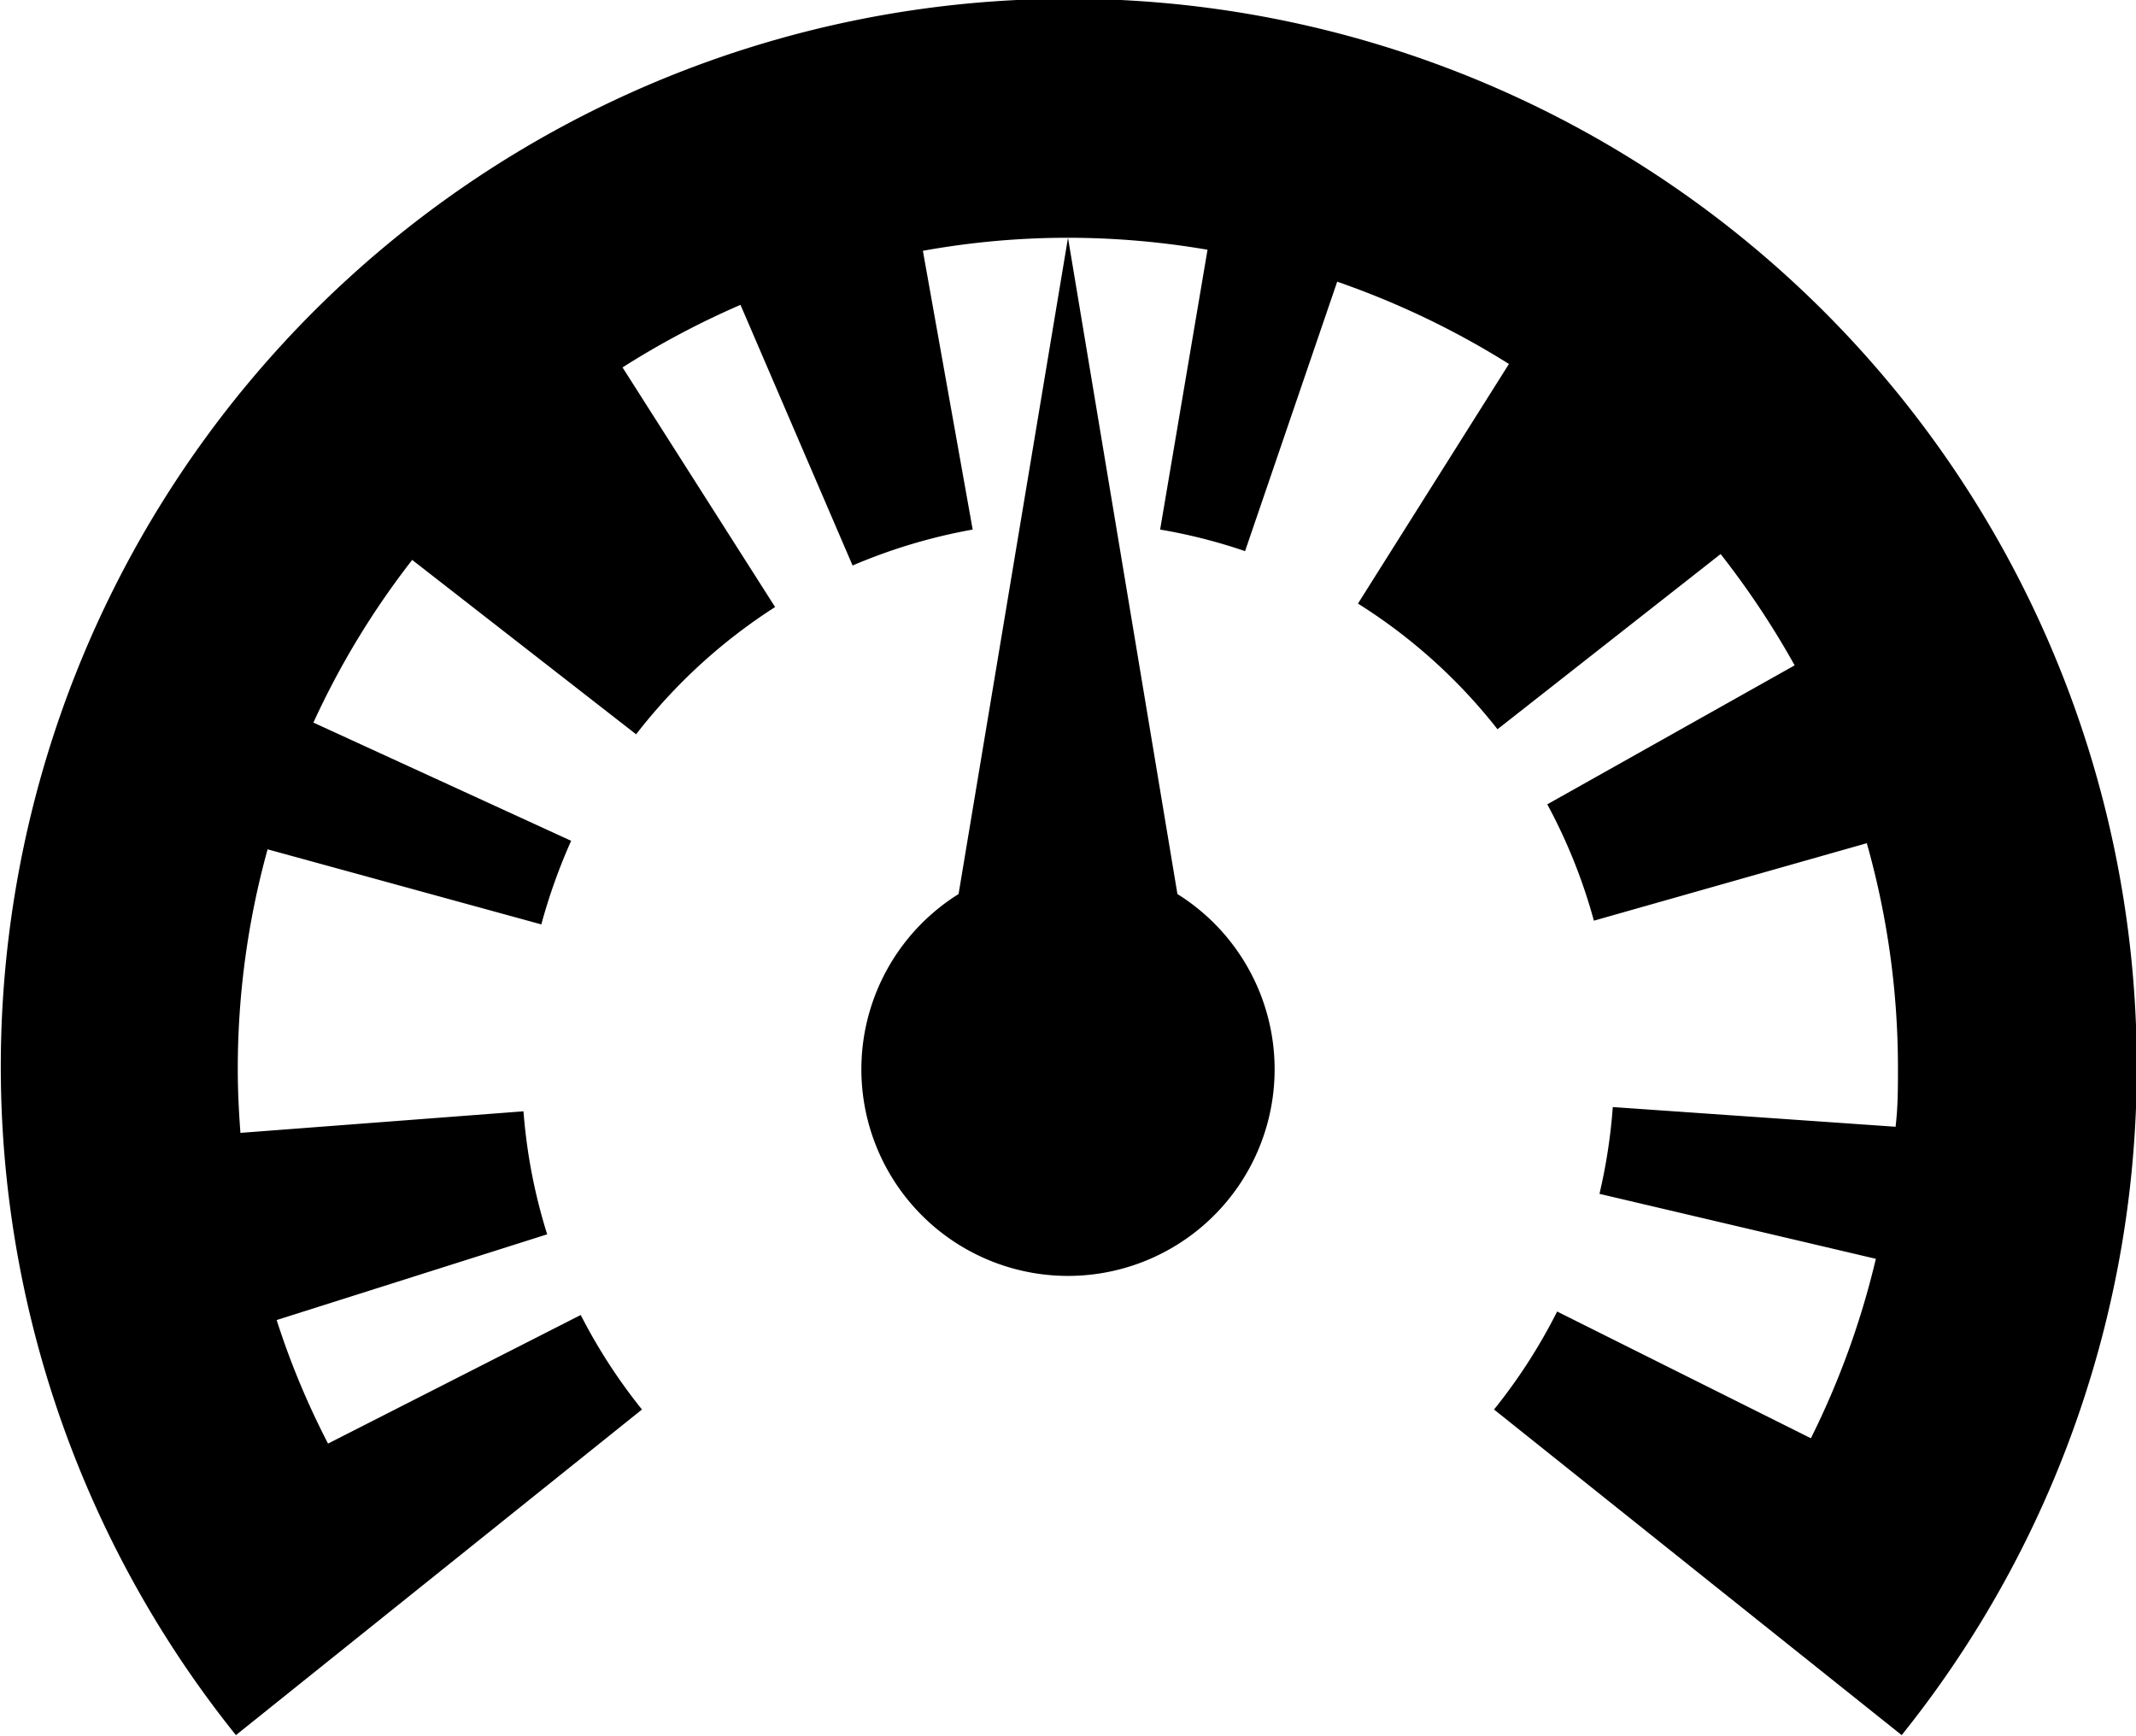 <svg id="broadband" xmlns="http://www.w3.org/2000/svg" viewBox="0 0 80.22 65.2"><path d="M45.89,50,50,25.35,54.11,50a7.76,7.76,0,1,1-8.22,0ZM34,69.36h0a20.73,20.73,0,0,1-2.3-3.55l-9.49,4.83A30,30,0,0,1,20.28,66l10.16-3.22a20.63,20.63,0,0,1-.89-4.62l-10.63.81c-.06-.79-.1-1.59-.1-2.39a30.9,30.9,0,0,1,1.12-8.26l10.28,2.82A21.53,21.53,0,0,1,31.34,48l-9.68-4.44a30.84,30.84,0,0,1,3.71-6.11L33.78,44A20.72,20.72,0,0,1,39,39.22l-5.73-9a31.79,31.79,0,0,1,4.43-2.35l4.21,9.79a20.75,20.75,0,0,1,4.51-1.35L44.55,25.84A30.6,30.6,0,0,1,50,25.35h0a31.13,31.13,0,0,1,5.24.45L53.46,36.31a20.42,20.42,0,0,1,3.19.81L60.11,27a31.64,31.64,0,0,1,6.45,3.09l-5.67,9a20.5,20.5,0,0,1,5.24,4.72l8.38-6.58a31.93,31.93,0,0,1,2.78,4.18L68,46.63A20.56,20.56,0,0,1,69.75,51L80,48.09a31,31,0,0,1,1.17,8.44c0,.74,0,1.48-.09,2.21L70.46,58a20.86,20.86,0,0,1-.5,3.26l10.38,2.44a31.14,31.14,0,0,1-2.44,6.74l-9.53-4.76A20.7,20.7,0,0,1,66,69.36L74.31,76h0l7,5.59a40.11,40.11,0,1,0-62.56,0Z" transform="translate(-9.89 -16.42)"/></svg>